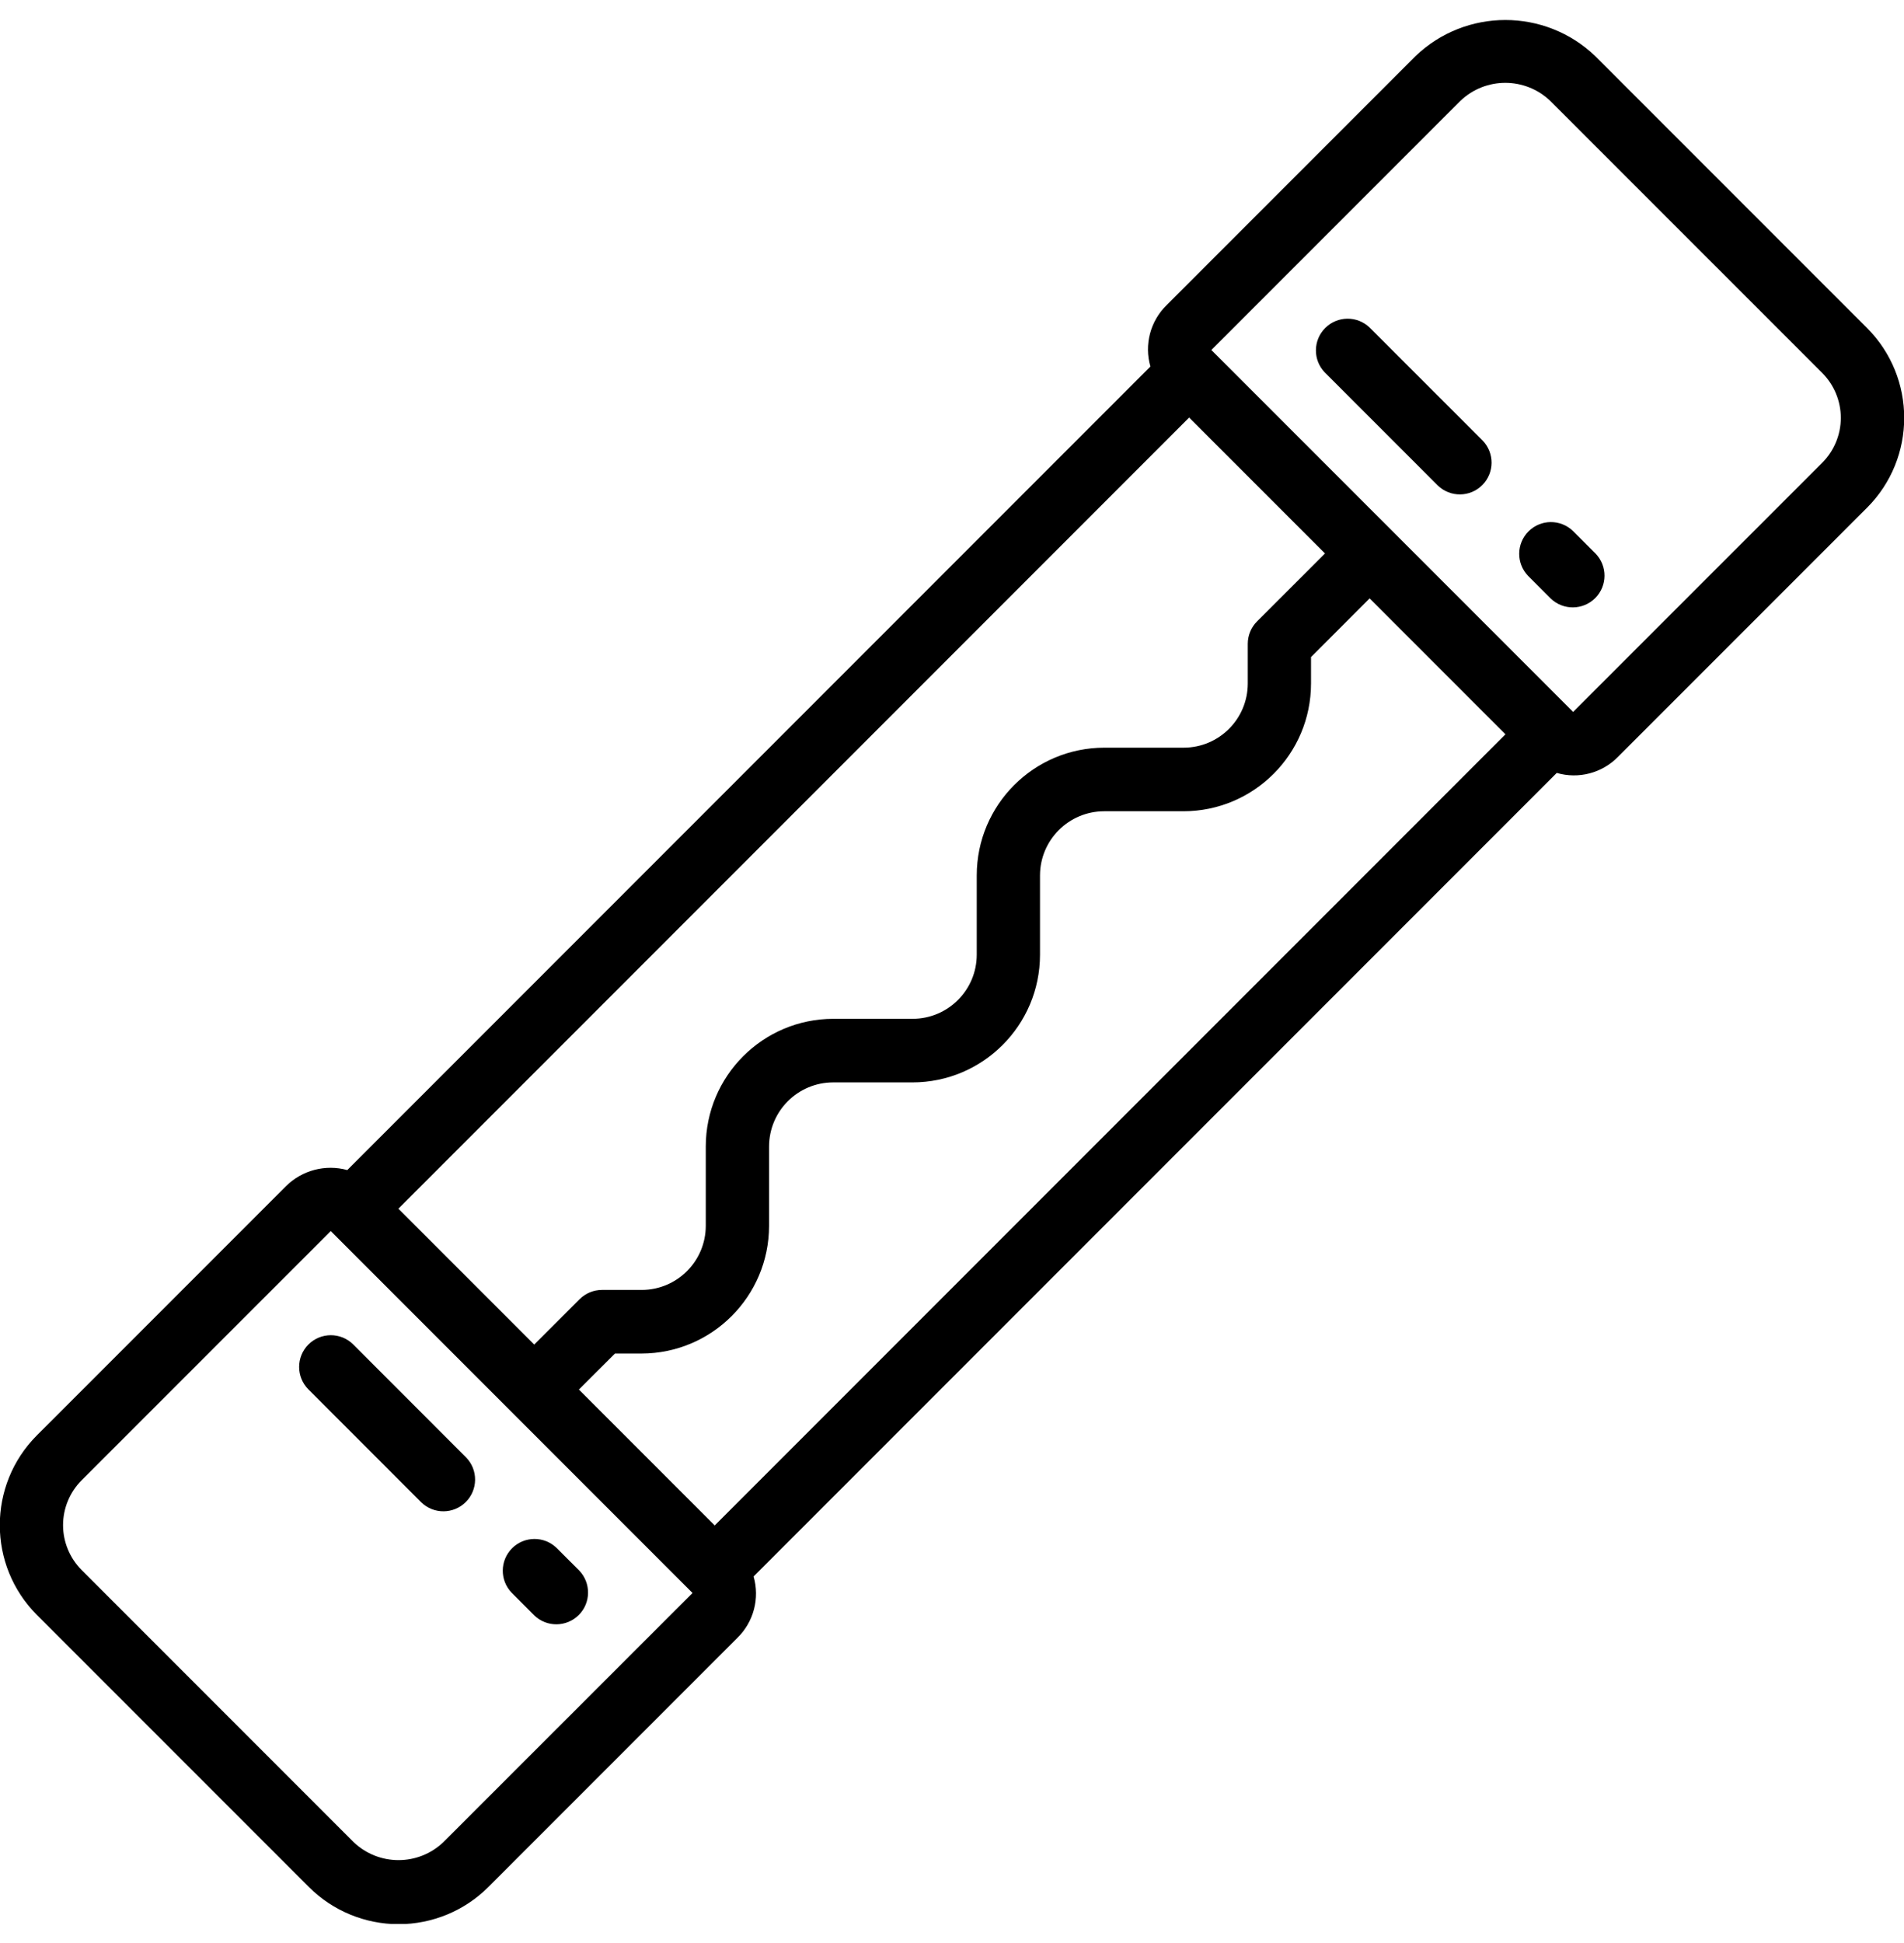 <svg width="50" height="51" viewBox="0 0 50 51" fill="none" xmlns="http://www.w3.org/2000/svg">
<g clip-path="url(#clip0_405_5221)">
<path d="M41.889 1.47C40.57 0.21 38.493 0.21 37.175 1.47L30.635 8.01C30.208 8.428 30.044 9.047 30.21 9.621L9.12 30.712C8.546 30.554 7.932 30.716 7.51 31.135L0.969 37.675C-0.33 38.978 -0.33 41.086 0.969 42.389L8.111 49.53C8.736 50.155 9.584 50.506 10.468 50.506C11.352 50.506 12.2 50.155 12.825 49.53L19.365 42.99C19.792 42.572 19.955 41.953 19.79 41.379L40.881 20.288C41.454 20.455 42.073 20.292 42.49 19.865L49.031 13.325C50.33 12.022 50.33 9.914 49.031 8.611L41.889 1.47ZM31.227 10.96L34.795 14.527L33.011 16.31C32.855 16.466 32.767 16.678 32.767 16.899V17.942C32.766 18.871 32.013 19.624 31.084 19.625H29C27.15 19.627 25.652 21.126 25.65 22.975V25.058C25.649 25.987 24.896 26.74 23.967 26.742H21.884C20.035 26.744 18.536 28.242 18.534 30.092V32.175C18.533 33.104 17.78 33.857 16.851 33.858H15.809C15.588 33.858 15.376 33.946 15.22 34.102L14.029 35.292L10.462 31.726L31.227 10.96ZM11.644 48.352C10.984 48.982 9.946 48.982 9.286 48.352L2.145 41.211C1.832 40.898 1.656 40.474 1.656 40.032C1.656 39.59 1.832 39.166 2.145 38.853L8.686 32.313L18.186 41.813L11.644 48.352ZM18.769 40.04L15.202 36.473L16.149 35.528H16.846C18.695 35.525 20.193 34.027 20.196 32.178V30.094C20.197 29.165 20.95 28.412 21.879 28.411H23.962C25.811 28.409 27.31 26.91 27.311 25.061V22.977C27.313 22.048 28.066 21.296 28.995 21.294H31.078C32.927 21.292 34.426 19.793 34.428 17.944V17.247L35.967 15.707L39.534 19.274L18.769 40.04ZM47.852 12.147L41.311 18.687L31.811 9.187L38.351 2.647C39.011 2.017 40.049 2.017 40.709 2.647L47.851 9.788C48.164 10.1 48.34 10.524 48.341 10.967C48.341 11.409 48.165 11.834 47.852 12.147Z" fill="black"/>
<path d="M41.307 13.938C40.98 13.622 40.461 13.626 40.139 13.948C39.818 14.269 39.813 14.789 40.129 15.116L40.722 15.709C41.049 16.025 41.569 16.02 41.891 15.699C42.212 15.378 42.216 14.858 41.901 14.531L41.307 13.938Z" fill="black"/>
<path d="M35.969 8.599C35.642 8.283 35.122 8.288 34.801 8.609C34.479 8.931 34.475 9.451 34.791 9.777L37.757 12.743C38.084 13.059 38.604 13.055 38.925 12.733C39.247 12.412 39.251 11.892 38.936 11.565L35.969 8.599Z" fill="black"/>
<path d="M14.03 42.401C14.357 42.717 14.877 42.712 15.199 42.391C15.52 42.069 15.524 41.55 15.209 41.222L14.615 40.629C14.288 40.313 13.769 40.318 13.447 40.639C13.126 40.961 13.121 41.48 13.437 41.807L14.03 42.401Z" fill="black"/>
<path d="M8.099 35.291C7.774 35.616 7.774 36.144 8.099 36.469L11.064 39.435C11.391 39.751 11.911 39.746 12.232 39.425C12.554 39.103 12.558 38.584 12.242 38.257L9.277 35.291C8.952 34.965 8.424 34.965 8.099 35.291Z" fill="black"/>
</g>
<defs>
<clipPath id="clip0_405_5221">
<rect width="50" height="50" fill="white" transform="translate(0 0.5)"/>
</clipPath>
</defs>
</svg>
